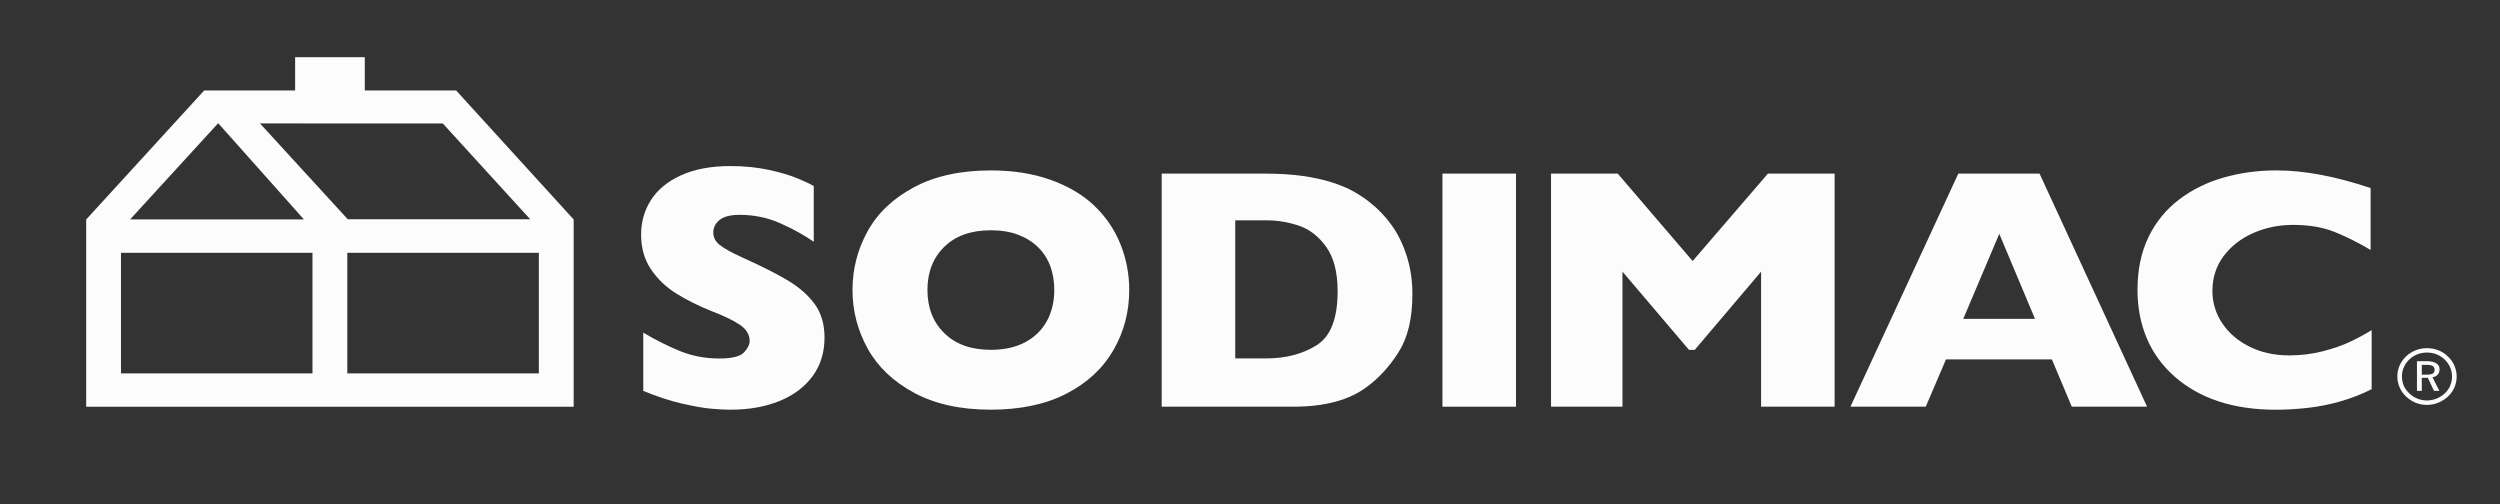 <?xml version="1.0" encoding="iso-8859-1"?>
<!-- Generator: Adobe Illustrator 19.0.0, SVG Export Plug-In . SVG Version: 6.00 Build 0)  -->
<svg version="1.1" id="Capa_1" xmlns="http://www.w3.org/2000/svg" xmlns:xlink="http://www.w3.org/1999/xlink" x="0px" y="0px"
	 viewBox="0 0 155.333 31.333" style="enable-background:new 0 0 155.333 31.333;" xml:space="preserve">
<rect x="0" y="0" width="155.333" height="31.333" fill="#333333" stroke="none"/>
<g>
	<path style="fill:#FCFCFC;" d="M51.23,20.977c0,0.921-0.246,1.72-0.74,2.395c-0.494,0.672-1.183,1.189-2.064,1.547
		c-0.884,0.358-1.897,0.537-3.039,0.537c-0.32,0-0.711-0.02-1.173-0.06c-0.464-0.038-1.081-0.146-1.85-0.322
		c-0.766-0.178-1.566-0.441-2.396-0.789v-3.616c0.778,0.461,1.545,0.844,2.297,1.15c0.751,0.304,1.56,0.455,2.421,0.455
		c0.794,0,1.306-0.124,1.541-0.377c0.234-0.251,0.351-0.488,0.351-0.707c0-0.398-0.202-0.732-0.601-1.005
		c-0.399-0.273-0.985-0.555-1.748-0.846c-0.847-0.34-1.587-0.711-2.226-1.112c-0.638-0.4-1.159-0.903-1.563-1.505
		c-0.404-0.602-0.606-1.316-0.606-2.139c0-0.793,0.203-1.512,0.613-2.154c0.407-0.642,1.029-1.154,1.868-1.537
		c0.838-0.382,1.862-0.574,3.072-0.574c0.86,0,1.656,0.08,2.387,0.238c0.731,0.16,1.334,0.34,1.809,0.539
		c0.474,0.198,0.8,0.354,0.978,0.468v3.458c-0.63-0.433-1.334-0.82-2.109-1.161c-0.775-0.34-1.603-0.511-2.486-0.511
		c-0.579,0-0.998,0.106-1.258,0.319c-0.259,0.213-0.389,0.476-0.389,0.787c0,0.291,0.13,0.544,0.389,0.757
		c0.26,0.211,0.724,0.471,1.392,0.777c1.186,0.532,2.136,1.009,2.848,1.435s1.271,0.917,1.675,1.474
		C51.027,19.455,51.23,20.147,51.23,20.977"/>
	<path style="fill:#FCFCFC;" d="M70.163,18.017c0,1.351-0.326,2.595-0.978,3.729c-0.652,1.136-1.625,2.039-2.914,2.708
		c-1.289,0.667-2.859,1.001-4.71,1.001c-1.873,0-3.459-0.347-4.756-1.044c-1.296-0.697-2.26-1.614-2.891-2.746
		c-0.63-1.136-0.945-2.352-0.945-3.648c0-1.302,0.313-2.52,0.94-3.653c0.626-1.131,1.59-2.042,2.891-2.736
		c1.301-0.693,2.888-1.039,4.761-1.039c1.398,0,2.646,0.197,3.744,0.595c1.096,0.396,1.997,0.935,2.704,1.613
		c0.707,0.679,1.243,1.471,1.607,2.372C69.98,16.073,70.163,17.022,70.163,18.017 M65.506,18.017c0-0.544-0.085-1.04-0.251-1.49
		c-0.168-0.449-0.423-0.839-0.76-1.17c-0.338-0.331-0.752-0.589-1.241-0.773c-0.488-0.185-1.051-0.276-1.693-0.276
		c-1.225,0-2.188,0.342-2.886,1.024c-0.701,0.682-1.05,1.577-1.05,2.685c0,1.108,0.351,2.004,1.055,2.69
		c0.703,0.687,1.663,1.029,2.881,1.029c0.836,0,1.551-0.158,2.142-0.474c0.59-0.318,1.038-0.757,1.344-1.317
		C65.353,19.383,65.506,18.742,65.506,18.017"/>
	<path style="fill:#FCFCFC;" d="M87.757,18.288c0,1.484-0.283,2.676-0.847,3.573c-0.565,0.9-1.231,1.628-1.994,2.185
		c-1.086,0.815-2.607,1.223-4.559,1.223h-0.23H72.18V10.786h6.297c0.948,0,1.758,0.047,2.432,0.142
		c0.673,0.093,1.281,0.226,1.819,0.396c0.541,0.171,0.998,0.364,1.378,0.575c0.379,0.213,0.718,0.441,1.016,0.684
		c0.517,0.404,0.971,0.881,1.362,1.432c0.389,0.55,0.699,1.187,0.928,1.913C87.642,16.653,87.757,17.438,87.757,18.288 M83.111,18.1
		c0-1.176-0.235-2.094-0.705-2.754c-0.469-0.657-1.035-1.097-1.694-1.321c-0.66-0.223-1.332-0.335-2.017-0.335H76.75v8.578h1.945
		c1.194,0,2.23-0.269,3.105-0.813C82.674,20.911,83.111,19.793,83.111,18.1"/>
	<rect x="89.624" y="10.786" style="fill:#FCFCFC;" width="4.569" height="14.483"/>
	<polygon style="fill:#FCFCFC;" points="113.991,25.268 109.422,25.268 109.422,16.878 105.3,21.737 104.941,21.737 100.809,16.878 
		100.809,25.268 96.371,25.268 96.371,10.785 100.513,10.785 105.169,16.219 109.848,10.785 113.991,10.785 	"/>
	<path style="fill:#FCFCFC;" d="M133.404,25.268h-4.678l-1.235-2.936h-6.581l-1.257,2.936h-4.679l6.702-14.481h5.048L133.404,25.268
		z M126.441,19.814l-2.219-5.286l-2.24,5.286H126.441z"/>
	<path style="fill:#FCFCFC;" d="M147.358,24.181c-0.627,0.314-1.269,0.564-1.923,0.753c-0.657,0.188-1.317,0.323-1.984,0.401
		c-0.667,0.08-1.357,0.122-2.071,0.122c-1.321,0-2.502-0.177-3.548-0.523c-1.046-0.347-1.953-0.863-2.723-1.541
		c-0.767-0.679-1.344-1.474-1.726-2.382c-0.383-0.91-0.574-1.908-0.574-2.996c0-1.246,0.226-2.337,0.678-3.273
		c0.451-0.937,1.083-1.715,1.897-2.337c0.811-0.619,1.736-1.077,2.777-1.373c1.037-0.296,2.133-0.445,3.284-0.445
		c1.72,0,3.669,0.367,5.848,1.097v3.846c-0.752-0.446-1.492-0.817-2.225-1.113c-0.732-0.296-1.594-0.444-2.585-0.444
		c-0.882,0-1.705,0.166-2.47,0.501c-0.765,0.334-1.381,0.813-1.848,1.432c-0.466,0.62-0.701,1.344-0.701,2.174
		c0,0.73,0.205,1.4,0.614,2.011c0.408,0.61,0.973,1.093,1.699,1.452c0.725,0.359,1.543,0.539,2.455,0.539
		c0.736,0,1.432-0.087,2.087-0.256c0.655-0.172,1.208-0.361,1.657-0.571c0.447-0.209,0.908-0.456,1.382-0.742V24.181z"/>
	<path style="fill:#FCFCFC;" d="M150.173,22.442h0.595c0.268,0,0.471,0.043,0.601,0.13c0.141,0.083,0.209,0.208,0.209,0.377
		c0,0.132-0.044,0.242-0.119,0.33c-0.077,0.086-0.183,0.141-0.323,0.161l0.429,0.845h-0.334l-0.384-0.812h-0.373v0.812h-0.301
		V22.442z M150.474,22.67v0.609h0.308c0.176,0,0.301-0.023,0.374-0.068c0.075-0.047,0.115-0.123,0.115-0.225
		c0-0.113-0.04-0.196-0.117-0.244c-0.083-0.052-0.213-0.072-0.386-0.072H150.474z"/>
	<path style="fill:#FCFCFC;" d="M150.791,25.158c-0.24,0-0.471-0.044-0.702-0.134c-0.223-0.095-0.426-0.23-0.599-0.391
		c-0.171-0.168-0.306-0.356-0.397-0.571c-0.097-0.218-0.138-0.44-0.138-0.672c0-0.196,0.031-0.386,0.098-0.57
		c0.065-0.188,0.166-0.359,0.294-0.516c0.18-0.219,0.391-0.384,0.639-0.495c0.454-0.217,1.035-0.237,1.522-0.044
		c0.223,0.09,0.427,0.218,0.595,0.394c0.178,0.16,0.308,0.353,0.401,0.566c0.09,0.215,0.137,0.439,0.137,0.665
		c0,0.24-0.05,0.471-0.14,0.686c-0.095,0.218-0.235,0.407-0.404,0.565c-0.175,0.162-0.38,0.291-0.606,0.383
		C151.265,25.114,151.031,25.158,150.791,25.158 M150.791,21.905c-0.241,0-0.476,0.05-0.679,0.148
		c-0.209,0.097-0.391,0.236-0.542,0.421c-0.108,0.131-0.19,0.279-0.248,0.436c-0.053,0.153-0.083,0.312-0.083,0.48
		c0,0.197,0.042,0.386,0.112,0.573c0.083,0.176,0.196,0.336,0.341,0.472c0.149,0.141,0.321,0.256,0.509,0.334
		c0.379,0.15,0.788,0.152,1.179,0c0.193-0.078,0.366-0.183,0.514-0.322c0.154-0.137,0.266-0.293,0.342-0.476
		c0.075-0.18,0.117-0.378,0.117-0.581c0-0.189-0.038-0.382-0.117-0.562c-0.074-0.181-0.188-0.339-0.332-0.481
		c-0.147-0.143-0.316-0.254-0.506-0.329C151.209,21.942,151.002,21.905,150.791,21.905"/>
	<path style="fill:#FCFCFC;" d="M7.517,15.709h11.898v7.492H7.517V15.709z M21.579,15.709H33.48v7.492H21.579V15.709z M16.153,7.669
		L27.512,7.67l5.432,5.955H21.609L16.153,7.669z M13.557,7.654l5.326,5.979H8.084L13.557,7.654z M20.501,3.552h-2.164v2.069h-5.65
		l-7.332,8.016V25.27h30.289V13.637l-7.302-8.016h-5.677V3.552H20.501z"/>
</g>
</svg>
